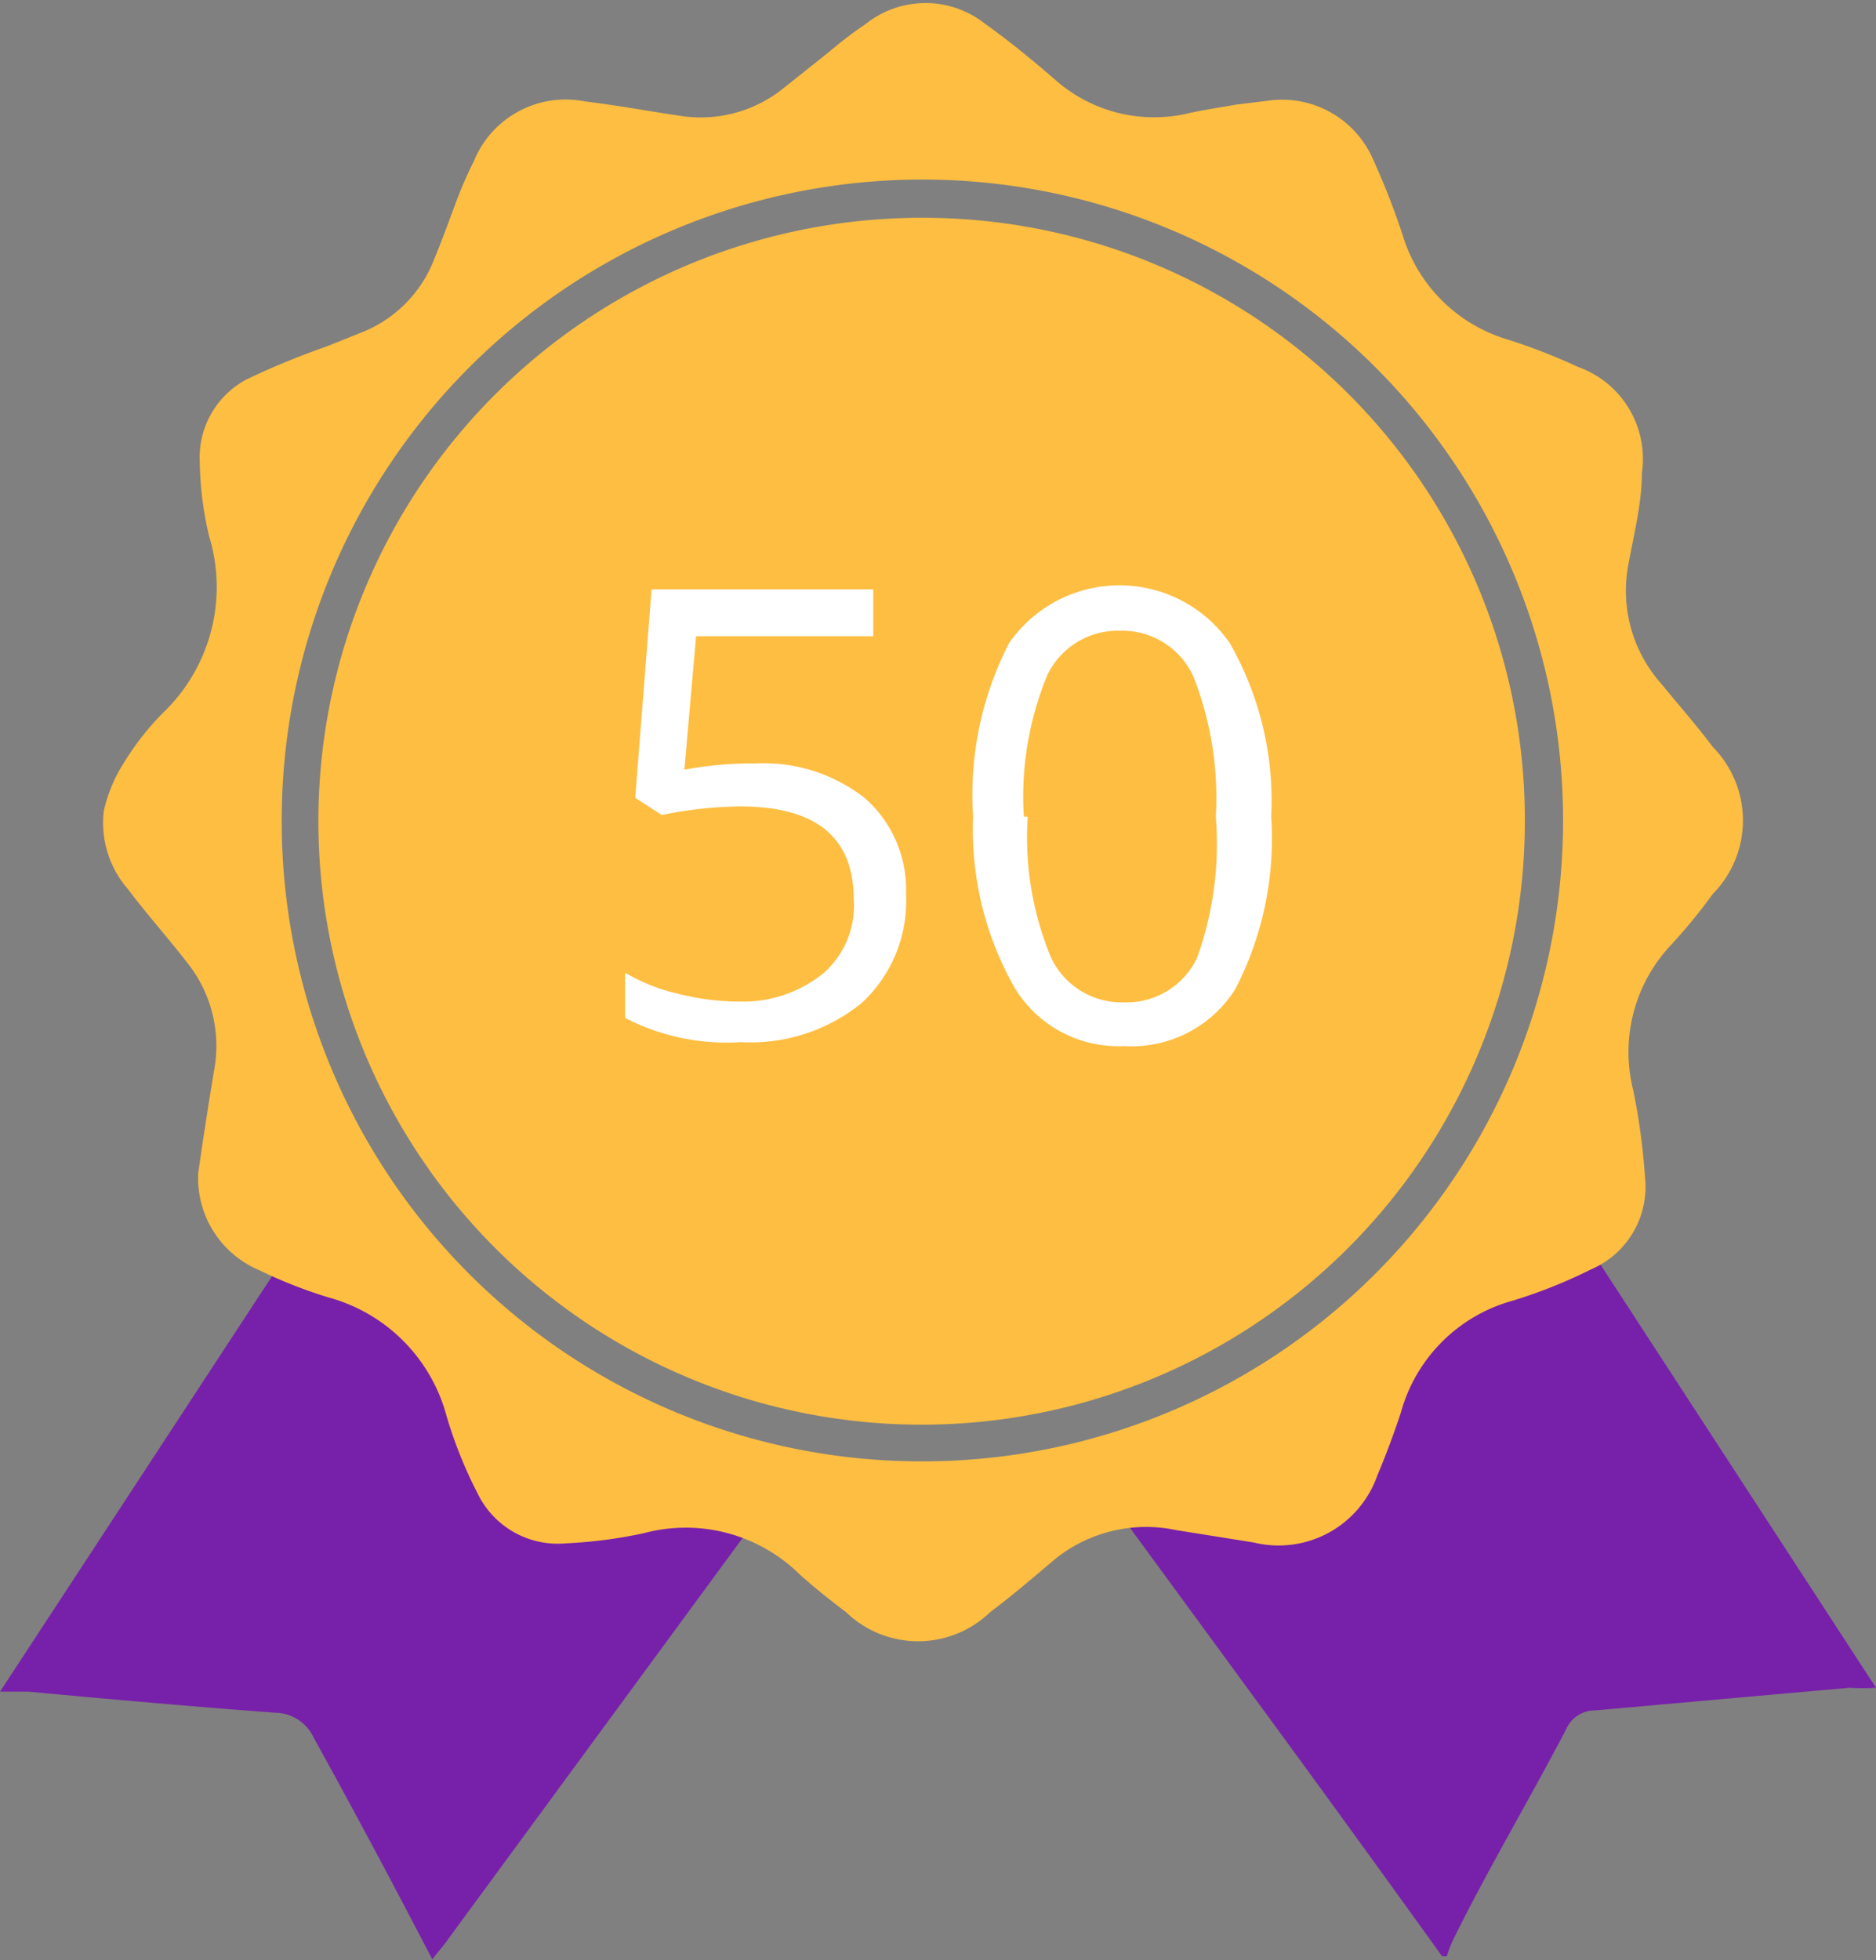 <svg id="Vrstva_1" data-name="Vrstva 1" xmlns="http://www.w3.org/2000/svg" viewBox="0 0 24.04 25.11"><rect x="0" y="0" width="24.04" height="25.11" fill="#808080" stroke="none"/><defs><style>.cls-1{fill:#7721aa;}.cls-2{fill:#febe42;}.cls-3{fill:#fff;}</style></defs><title>50c</title><path class="cls-1" d="M65.33,59.1l-3.87,5.27c-.06.09-.13.16-.21.27-.52-1-1-1.9-1.52-2.84a.55.55,0,0,0-.5-.32q-1.57-.12-3.15-.27l-.37,0L60,54.66" transform="translate(-55.71 -39.54)"/><path class="cls-1" d="M75.51,54.65l4.24,6.51a2.55,2.55,0,0,1-.34,0l-3.26.29a.4.4,0,0,0-.37.24c-.47.9-1,1.79-1.44,2.68a1.57,1.57,0,0,0-.09.23h-.06c-.82-1.14-1.64-2.27-2.47-3.4l-1.56-2.13" transform="translate(-55.71 -39.54)"/><path class="cls-2" d="M75.25,50.06a7.73,7.73,0,1,1-7.72-7.73A7.71,7.71,0,0,1,75.25,50.06Z" transform="translate(-55.71 -39.54)"/><path class="cls-2" d="M58.25,54.57c.06-.43.13-.87.2-1.3a1.71,1.71,0,0,0-.35-1.41c-.24-.31-.51-.61-.75-.93a1.29,1.29,0,0,1-.31-1,1.88,1.88,0,0,1,.24-.59,3.54,3.54,0,0,1,.51-.66,2.23,2.23,0,0,0,.6-2.27,4.34,4.34,0,0,1-.12-.95,1.13,1.13,0,0,1,.62-1.07,10.25,10.25,0,0,1,1-.41l.45-.18a1.64,1.64,0,0,0,.93-.93c.1-.24.19-.49.28-.73a5,5,0,0,1,.23-.53,1.27,1.27,0,0,1,1.43-.77c.42.05.84.13,1.26.19a1.69,1.69,0,0,0,1.28-.36l.59-.47a5.07,5.07,0,0,1,.46-.35,1.23,1.23,0,0,1,1.54,0c.31.22.6.46.89.71A1.91,1.91,0,0,0,70.9,41c.21-.05.43-.08.65-.12l.41-.05a1.27,1.27,0,0,1,1.34.74,9.4,9.4,0,0,1,.39,1A2,2,0,0,0,75,43.88a7.45,7.45,0,0,1,.93.36,1.25,1.25,0,0,1,.82,1.36c0,.4-.11.81-.18,1.21A1.79,1.79,0,0,0,77,48.3c.22.27.45.53.66.81a1.34,1.34,0,0,1,0,1.88,7.22,7.22,0,0,1-.56.68,2,2,0,0,0-.46,1.84,8.45,8.45,0,0,1,.15,1.11,1.15,1.15,0,0,1-.69,1.18,6.49,6.49,0,0,1-1,.4,2.05,2.05,0,0,0-1.44,1.44c-.09.27-.19.54-.3.8a1.34,1.34,0,0,1-1.58.86l-1-.16a1.86,1.86,0,0,0-1.56.38c-.27.23-.54.46-.82.67a1.33,1.33,0,0,1-1.85,0c-.2-.15-.4-.31-.59-.48a2.08,2.08,0,0,0-2-.53,6,6,0,0,1-1,.13,1.14,1.14,0,0,1-1.13-.64,5.6,5.6,0,0,1-.4-1,2.15,2.15,0,0,0-1.51-1.51,6.08,6.08,0,0,1-.89-.35A1.28,1.28,0,0,1,58.25,54.57Zm9.27,3.69a8.21,8.21,0,1,0-8.2-8.21A8.2,8.2,0,0,0,67.52,58.26Z" transform="translate(-55.71 -39.54)"/><path class="cls-3" d="M65.38,49.32a2.1,2.1,0,0,1,1.42.45A1.56,1.56,0,0,1,67.32,51a1.77,1.77,0,0,1-.57,1.39,2.26,2.26,0,0,1-1.55.5,2.84,2.84,0,0,1-1.48-.31V52a2.35,2.35,0,0,0,.68.27,3.19,3.19,0,0,0,.8.1A1.63,1.63,0,0,0,66.27,52a1.15,1.15,0,0,0,.38-.94c0-.8-.49-1.19-1.46-1.19a5.27,5.27,0,0,0-1,.11l-.34-.22.21-2.67h2.84v.6H64.63l-.15,1.71A4.58,4.58,0,0,1,65.38,49.32Z" transform="translate(-55.71 -39.54)"/><path class="cls-3" d="M72,50a4.19,4.19,0,0,1-.46,2.21,1.57,1.57,0,0,1-1.43.73,1.55,1.55,0,0,1-1.4-.75A4.09,4.09,0,0,1,68.18,50a4.23,4.23,0,0,1,.46-2.22,1.72,1.72,0,0,1,2.83,0A4.07,4.07,0,0,1,72,50Zm-3.12,0a4,4,0,0,0,.3,1.81,1,1,0,0,0,.93.57,1,1,0,0,0,.94-.57A4.32,4.32,0,0,0,71.29,50a4.23,4.23,0,0,0-.29-1.8,1,1,0,0,0-.94-.58,1,1,0,0,0-.93.57A4.08,4.08,0,0,0,68.83,50Z" transform="translate(-55.71 -39.54)"/></svg>